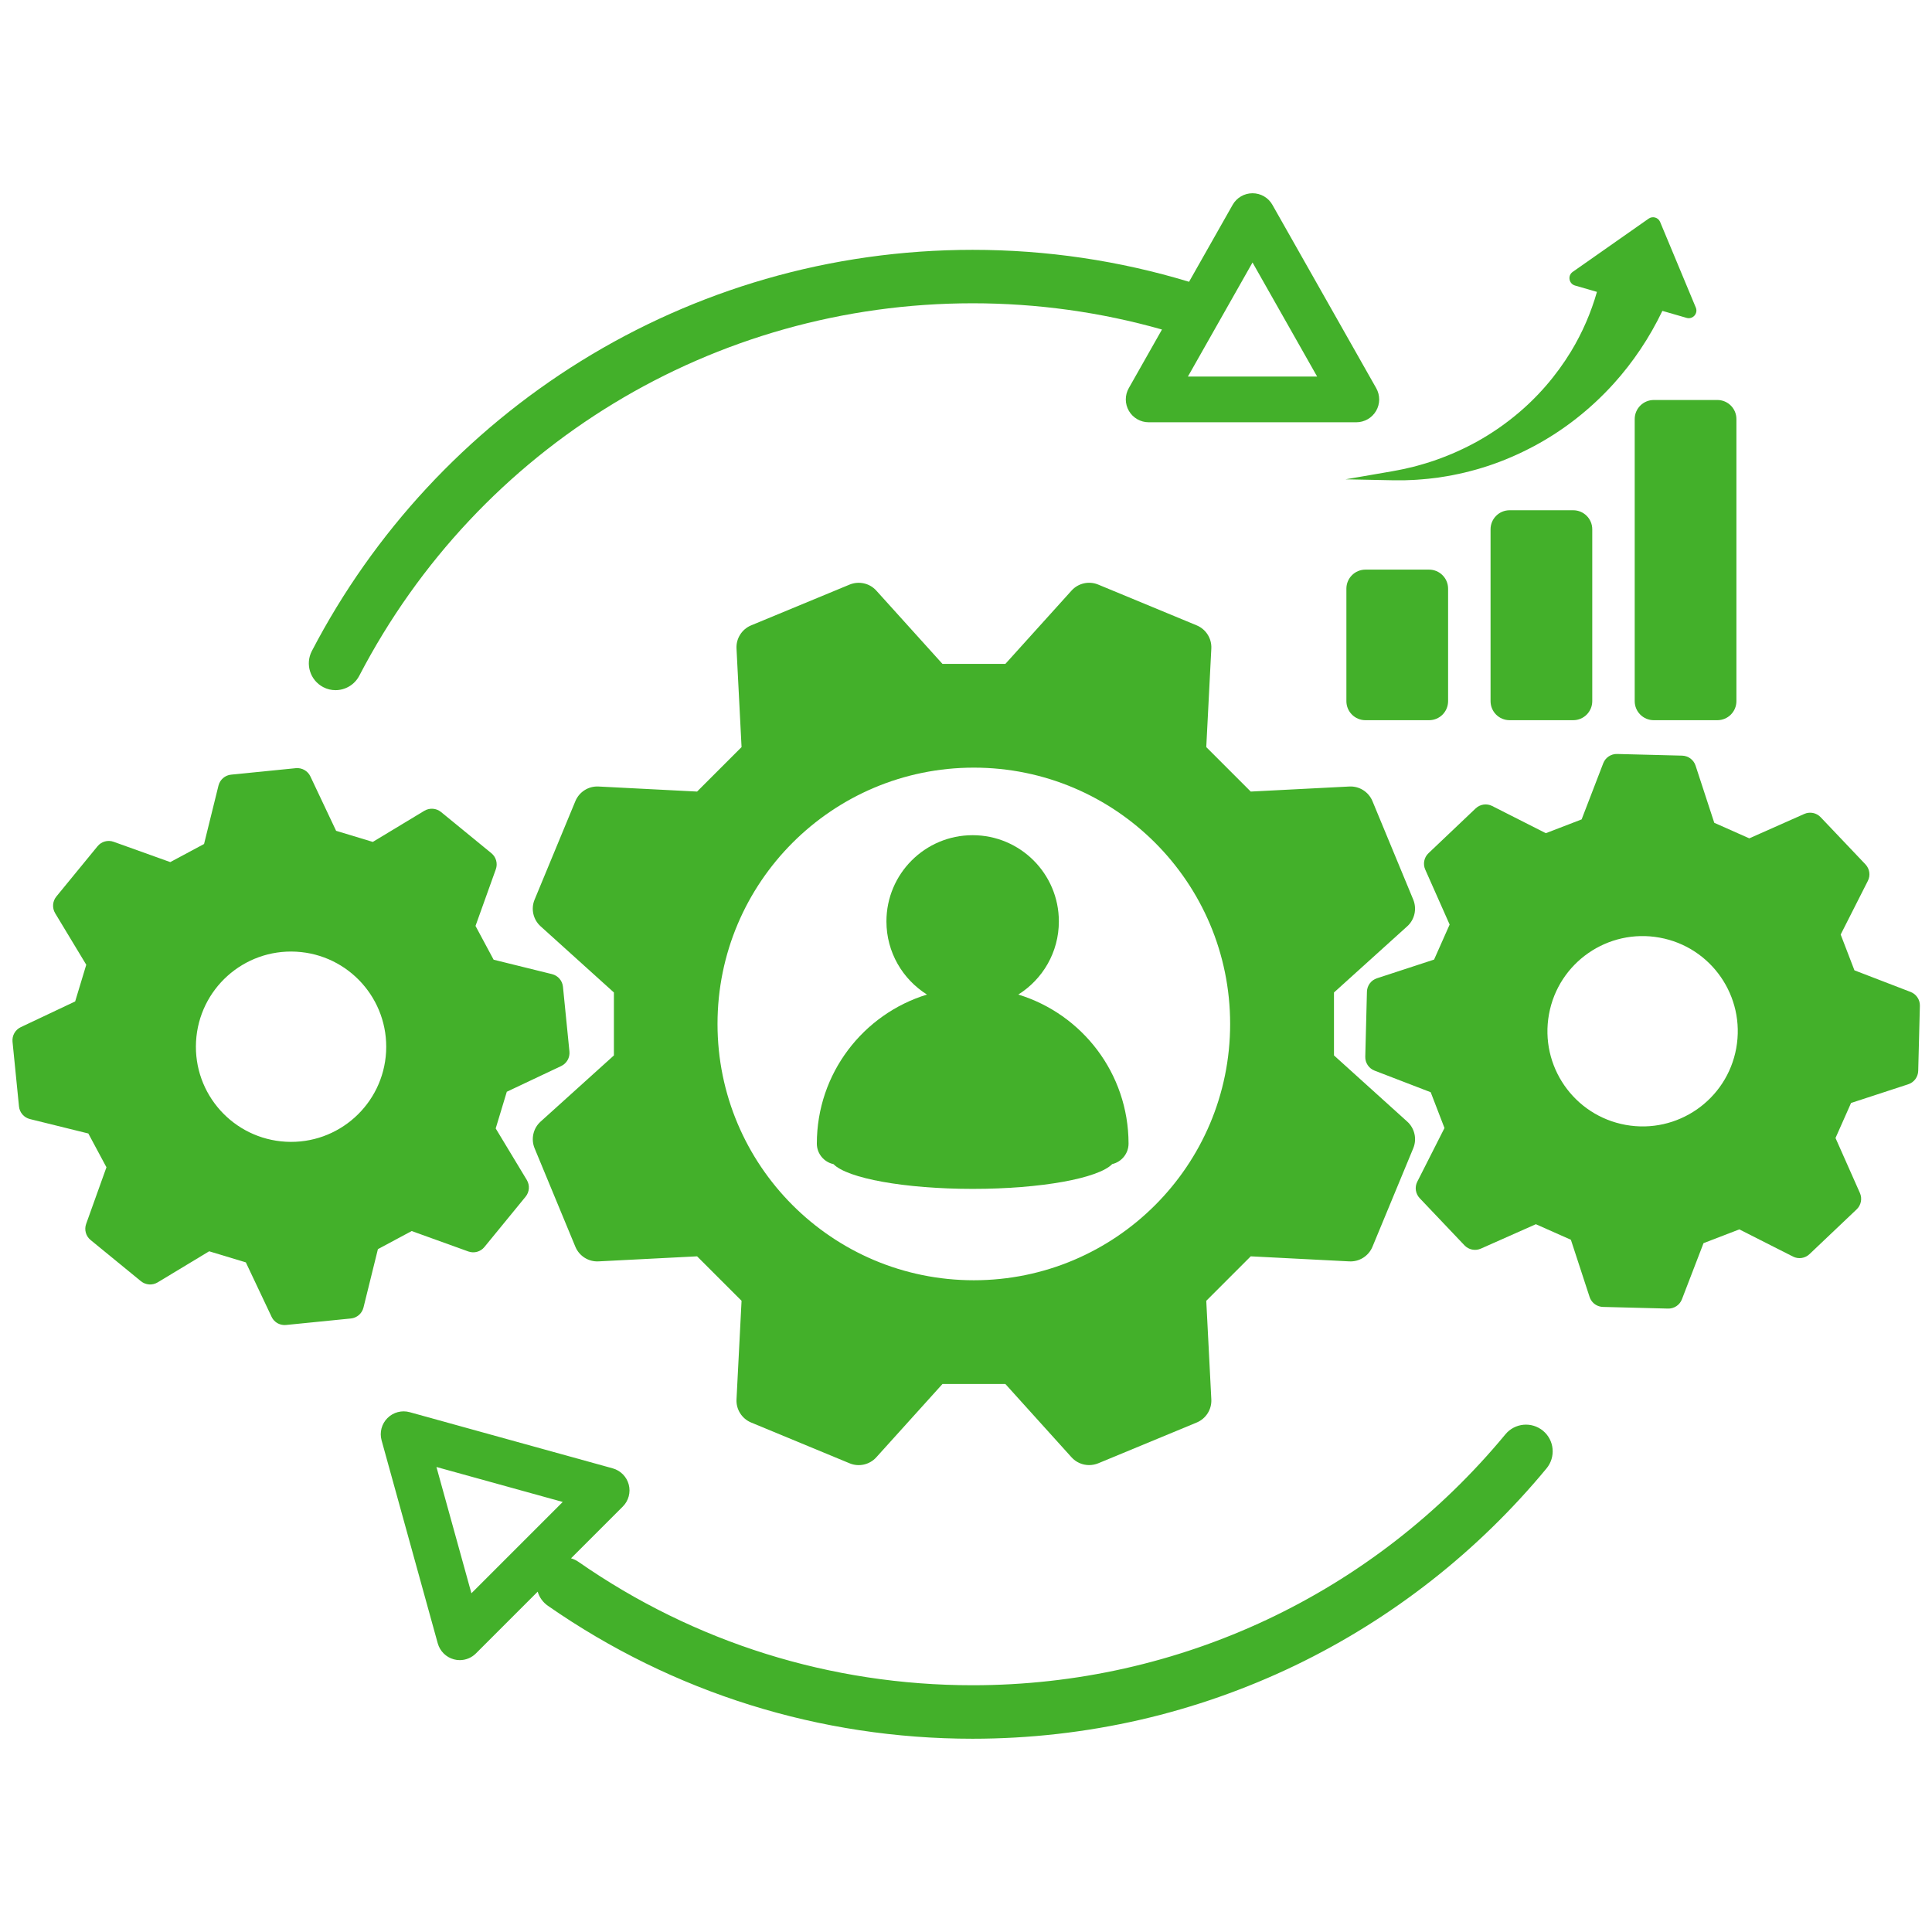 <svg xmlns="http://www.w3.org/2000/svg" xmlns:xlink="http://www.w3.org/1999/xlink" width="1080" zoomAndPan="magnify" viewBox="0 0 810 810" height="1080" preserveAspectRatio="xMidYMid meet" version="1.0"><path fill="#43b02a" d="M 196.348 524.684 C 198.762 525.555 201.477 524.809 203.094 522.816 L 220.367 501.707 C 221.988 499.715 222.188 496.926 220.867 494.711 L 207.824 473.105 L 212.477 457.723 L 235.281 446.945 C 237.594 445.848 238.988 443.41 238.738 440.844 L 236.027 413.711 C 235.777 411.148 233.934 409.031 231.445 408.41 L 206.953 402.359 L 199.359 388.199 L 207.875 364.449 C 208.746 362.035 207.996 359.324 206.008 357.703 L 184.898 340.43 C 182.906 338.812 180.117 338.613 177.902 339.93 L 156.297 352.977 L 140.914 348.32 L 130.133 325.52 C 129.039 323.203 126.598 321.809 124.035 322.059 L 96.902 324.773 C 94.34 325.02 92.223 326.863 91.602 329.352 L 85.551 353.848 L 71.387 361.438 L 47.641 352.926 C 45.227 352.055 42.512 352.801 40.895 354.793 L 23.621 375.875 C 22 377.867 21.801 380.656 23.121 382.871 L 36.164 404.477 L 31.512 419.859 L 8.707 430.641 C 6.395 431.734 5 434.176 5.25 436.738 L 7.961 463.871 C 8.211 466.434 10.055 468.551 12.543 469.172 L 37.035 475.223 L 44.629 489.387 L 36.117 513.133 C 35.246 515.547 35.992 518.262 37.98 519.879 L 59.09 537.152 C 61.082 538.773 63.871 538.973 66.086 537.652 L 87.691 524.609 L 103.074 529.262 L 113.855 552.062 C 114.602 553.656 115.969 554.801 117.59 555.277 C 118.336 555.5 119.133 555.574 119.953 555.5 L 147.086 552.785 C 149.648 552.539 151.766 550.695 152.387 548.207 L 158.438 523.711 L 172.602 516.121 Z M 161.871 440.996 C 160.676 463 141.883 479.875 119.879 478.68 C 97.875 477.488 80.996 458.691 82.191 436.688 C 83.387 414.684 102.18 397.805 124.184 399 C 146.191 400.195 163.043 418.988 161.871 440.996 Z M 161.871 440.996 " fill-opacity="1" fill-rule="nonzero"/><path fill="#43b02a" d="M 801.035 415.879 L 777.484 406.816 L 771.711 391.809 L 783.113 369.305 C 784.281 367.016 783.859 364.25 782.09 362.383 L 763.32 342.621 C 761.555 340.754 758.793 340.203 756.453 341.25 L 733.402 351.48 L 718.715 344.961 L 710.875 320.988 C 710.078 318.547 707.836 316.879 705.25 316.805 L 677.992 316.109 C 675.426 316.035 673.086 317.602 672.168 319.992 L 663.105 343.539 L 648.094 349.316 L 625.594 337.914 C 623.301 336.746 620.539 337.168 618.672 338.934 L 598.906 357.703 C 597.039 359.473 596.492 362.234 597.539 364.574 L 607.77 387.625 L 601.246 402.312 L 577.277 410.152 C 574.836 410.949 573.168 413.191 573.094 415.777 L 572.398 443.035 C 572.324 445.598 573.891 447.938 576.281 448.859 L 599.828 457.922 L 605.605 472.93 L 594.203 495.434 C 593.035 497.723 593.457 500.488 595.223 502.355 L 613.992 522.117 C 615.762 523.984 618.523 524.531 620.863 523.488 L 643.914 513.258 L 658.602 519.777 L 666.441 543.75 C 666.988 545.418 668.207 546.738 669.75 547.41 C 670.473 547.734 671.246 547.906 672.066 547.934 L 699.324 548.629 C 701.887 548.703 704.227 547.137 705.148 544.746 L 714.211 521.199 L 729.219 515.422 L 751.723 526.824 C 754.012 527.992 756.777 527.57 758.641 525.801 L 778.406 507.035 C 780.273 505.266 780.82 502.504 779.777 500.164 L 769.547 477.113 L 776.066 462.426 L 800.039 454.586 C 802.477 453.789 804.145 451.547 804.219 448.961 L 804.918 421.703 C 804.992 419.141 803.426 416.801 801.035 415.879 Z M 727.926 439.477 C 723.992 461.156 703.23 475.547 681.551 471.613 C 659.871 467.68 645.48 446.918 649.414 425.238 C 653.348 403.555 674.109 389.168 695.789 393.102 C 717.469 397.008 731.859 417.793 727.926 439.477 Z M 727.926 439.477 " fill-opacity="1" fill-rule="nonzero"/><path fill="#43b02a" d="M 589.973 388.371 C 593.109 385.559 594.105 381.055 592.512 377.172 L 575.41 335.875 C 573.793 331.992 569.91 329.527 565.703 329.75 L 524.379 331.867 L 505.734 313.223 L 507.852 271.898 C 508.074 267.695 505.609 263.809 501.727 262.191 L 460.43 245.09 C 456.547 243.473 452.043 244.492 449.23 247.629 L 421.5 278.348 L 395.141 278.348 L 367.41 247.629 C 364.598 244.492 360.09 243.5 356.207 245.09 L 314.91 262.191 C 311.027 263.809 308.562 267.695 308.785 271.898 L 310.902 313.223 L 292.258 331.867 L 250.938 329.75 C 246.73 329.527 242.848 331.992 241.23 335.875 L 224.129 377.172 C 222.512 381.055 223.531 385.559 226.668 388.371 L 257.383 416.102 L 257.383 442.488 L 226.668 470.219 C 223.531 473.031 222.535 477.535 224.129 481.418 L 241.23 522.715 C 242.848 526.598 246.73 529.062 250.938 528.84 L 292.258 526.723 L 310.902 545.367 L 308.785 586.691 C 308.562 590.895 311.027 594.781 314.91 596.398 L 356.207 613.5 C 360.09 615.117 364.598 614.098 367.41 610.961 L 395.141 580.242 L 421.5 580.242 L 449.23 610.961 C 451.148 613.102 453.859 614.246 456.621 614.246 C 457.891 614.246 459.188 613.996 460.43 613.5 L 501.727 596.398 C 505.609 594.781 508.074 590.895 507.852 586.691 L 505.734 545.367 L 524.379 526.723 L 565.703 528.84 C 569.91 529.062 573.793 526.598 575.41 522.715 L 592.512 481.418 C 594.129 477.535 593.109 473.031 589.973 470.219 L 559.277 442.488 L 559.277 416.102 Z M 408.281 536.754 C 348.938 536.754 300.82 488.637 300.82 429.297 C 300.82 369.953 348.938 321.836 408.281 321.836 C 467.625 321.836 515.742 369.953 515.742 429.297 C 515.742 488.637 467.625 536.754 408.281 536.754 Z M 408.281 536.754 " fill-opacity="1" fill-rule="nonzero"/><path fill="#43b02a" d="M 426.926 416.973 C 437.133 410.574 443.93 399.25 443.93 386.305 C 443.93 366.344 427.746 350.16 407.785 350.16 C 387.82 350.16 371.641 366.344 371.641 386.305 C 371.641 399.227 378.438 410.574 388.641 416.973 C 361.906 425.164 342.465 450.031 342.465 479.453 C 342.465 483.684 345.453 487.219 349.438 488.066 C 355.262 494.016 379.207 498.445 407.859 498.445 C 436.559 498.445 460.531 493.992 466.305 488.043 C 470.215 487.145 473.152 483.637 473.152 479.453 C 473.125 450.031 453.688 425.164 426.926 416.973 Z M 426.926 416.973 " fill-opacity="1" fill-rule="nonzero"/><path fill="#43b02a" d="M 607.121 293.953 L 607.121 246.809 C 607.121 242.379 603.539 238.816 599.133 238.816 L 572.473 238.816 C 568.043 238.816 564.48 242.402 564.48 246.809 L 564.48 293.953 C 564.48 298.387 568.066 301.945 572.473 301.945 L 599.133 301.945 C 603.539 301.969 607.121 298.387 607.121 293.953 Z M 607.121 293.953 " fill-opacity="1" fill-rule="nonzero"/><path fill="#43b02a" d="M 632.91 213.926 C 628.48 213.926 624.922 217.512 624.922 221.918 L 624.922 293.953 C 624.922 298.387 628.504 301.945 632.91 301.945 L 659.57 301.945 C 664 301.945 667.562 298.359 667.562 293.953 L 667.562 221.918 C 667.562 217.484 663.977 213.926 659.57 213.926 Z M 632.91 213.926 " fill-opacity="1" fill-rule="nonzero"/><path fill="#43b02a" d="M 685.359 175.691 L 685.359 293.953 C 685.359 298.387 688.945 301.945 693.352 301.945 L 720.008 301.945 C 724.441 301.945 728 298.359 728 293.953 L 728 175.691 C 728 171.262 724.414 167.699 720.008 167.699 L 693.375 167.699 C 688.945 167.699 685.359 171.285 685.359 175.691 Z M 685.359 175.691 " fill-opacity="1" fill-rule="nonzero"/><path fill="#43b02a" d="M 583.922 201.355 C 584.746 201.379 585.59 201.355 586.41 201.355 L 588.926 201.355 C 589.773 201.332 590.594 201.305 591.441 201.254 C 592.285 201.207 593.133 201.207 593.953 201.133 L 596.469 200.934 C 597.316 200.855 598.16 200.809 598.984 200.707 L 601.496 200.41 C 601.922 200.359 602.344 200.309 602.766 200.262 L 604.012 200.062 C 610.73 199.066 617.402 197.473 623.977 195.305 C 630.52 193.141 636.918 190.352 643.094 187.066 C 655.465 180.469 666.816 171.582 676.523 160.879 C 684.664 151.867 691.582 141.562 696.961 130.336 L 707.117 133.273 C 709.703 134.02 712.02 131.434 710.973 128.941 L 696.012 93.047 C 695.219 91.156 692.875 90.484 691.211 91.656 L 659.371 113.984 C 657.156 115.527 657.73 118.938 660.316 119.707 L 669.527 122.371 C 667.062 131.008 663.453 139.422 658.676 147.312 C 652.5 157.469 644.484 166.805 634.902 174.547 C 630.125 178.43 624.969 181.938 619.496 185 C 614.02 188.039 608.242 190.652 602.242 192.766 L 601.125 193.164 C 600.75 193.289 600.375 193.414 599.977 193.539 L 597.688 194.262 C 596.918 194.512 596.145 194.711 595.375 194.934 L 593.059 195.582 C 592.285 195.781 591.488 195.953 590.719 196.129 C 589.945 196.301 589.148 196.5 588.355 196.676 L 585.988 197.148 C 585.191 197.297 584.395 197.473 583.598 197.598 L 564.133 200.957 Z M 583.922 201.355 " fill-opacity="1" fill-rule="nonzero"/><path fill="#43b02a" d="M 646.926 599.859 C 642.145 595.926 635.102 596.57 631.145 601.352 C 575.859 668.211 494.434 706.547 407.785 706.547 C 348.316 706.547 291.188 688.676 242.574 654.844 C 241.578 654.148 240.508 653.648 239.41 653.328 L 261.117 631.621 C 263.531 629.207 264.477 625.695 263.605 622.41 C 262.734 619.125 260.172 616.535 256.887 615.613 L 171.777 592.066 C 168.445 591.145 164.883 592.09 162.445 594.531 C 160.004 596.969 159.059 600.531 159.98 603.867 L 183.527 688.973 C 184.449 692.258 187.012 694.82 190.324 695.695 C 191.121 695.918 191.941 696.016 192.762 696.016 C 195.277 696.016 197.719 695.02 199.535 693.203 L 225.422 667.316 C 226.121 669.656 227.586 671.773 229.754 673.266 C 282.152 709.707 343.711 728.973 407.758 728.973 C 431.531 728.973 455.203 726.285 478.156 721.008 C 500.484 715.855 522.266 708.215 542.926 698.281 C 563.211 688.523 582.504 676.5 600.254 662.562 C 617.902 648.723 634.082 632.941 648.367 615.664 C 652.352 610.859 651.68 603.816 646.926 599.859 Z M 197.641 667.988 L 182.98 615.043 L 235.926 629.703 Z M 197.641 667.988 " fill-opacity="1" fill-rule="nonzero"/><path fill="#43b02a" d="M 135.512 288.082 C 137.152 288.953 138.922 289.352 140.664 289.352 C 144.695 289.352 148.605 287.16 150.621 283.324 C 200.754 186.992 299.277 127.152 407.785 127.152 C 434.793 127.152 461.477 130.859 487.164 138.152 L 473.25 162.723 C 471.559 165.684 471.582 169.32 473.301 172.281 C 475.02 175.219 478.18 177.035 481.59 177.035 L 568.641 177.035 C 572.051 177.035 575.211 175.219 576.93 172.281 C 578.645 169.344 578.672 165.711 576.977 162.723 L 533.465 85.879 C 531.773 82.867 528.586 81.023 525.125 81.023 C 521.668 81.023 518.48 82.891 516.789 85.879 L 498.516 118.141 C 469.219 109.254 438.699 104.746 407.785 104.746 C 378.285 104.746 349.062 108.855 320.984 116.969 C 293.777 124.836 267.715 136.41 243.57 151.371 C 195.699 181.043 156.695 223.086 130.73 272.969 C 127.895 278.445 130.035 285.219 135.512 288.082 Z M 525.125 110.051 L 552.211 157.867 L 498.043 157.867 Z M 525.125 110.051 " fill-opacity="1" fill-rule="nonzero"/></svg>